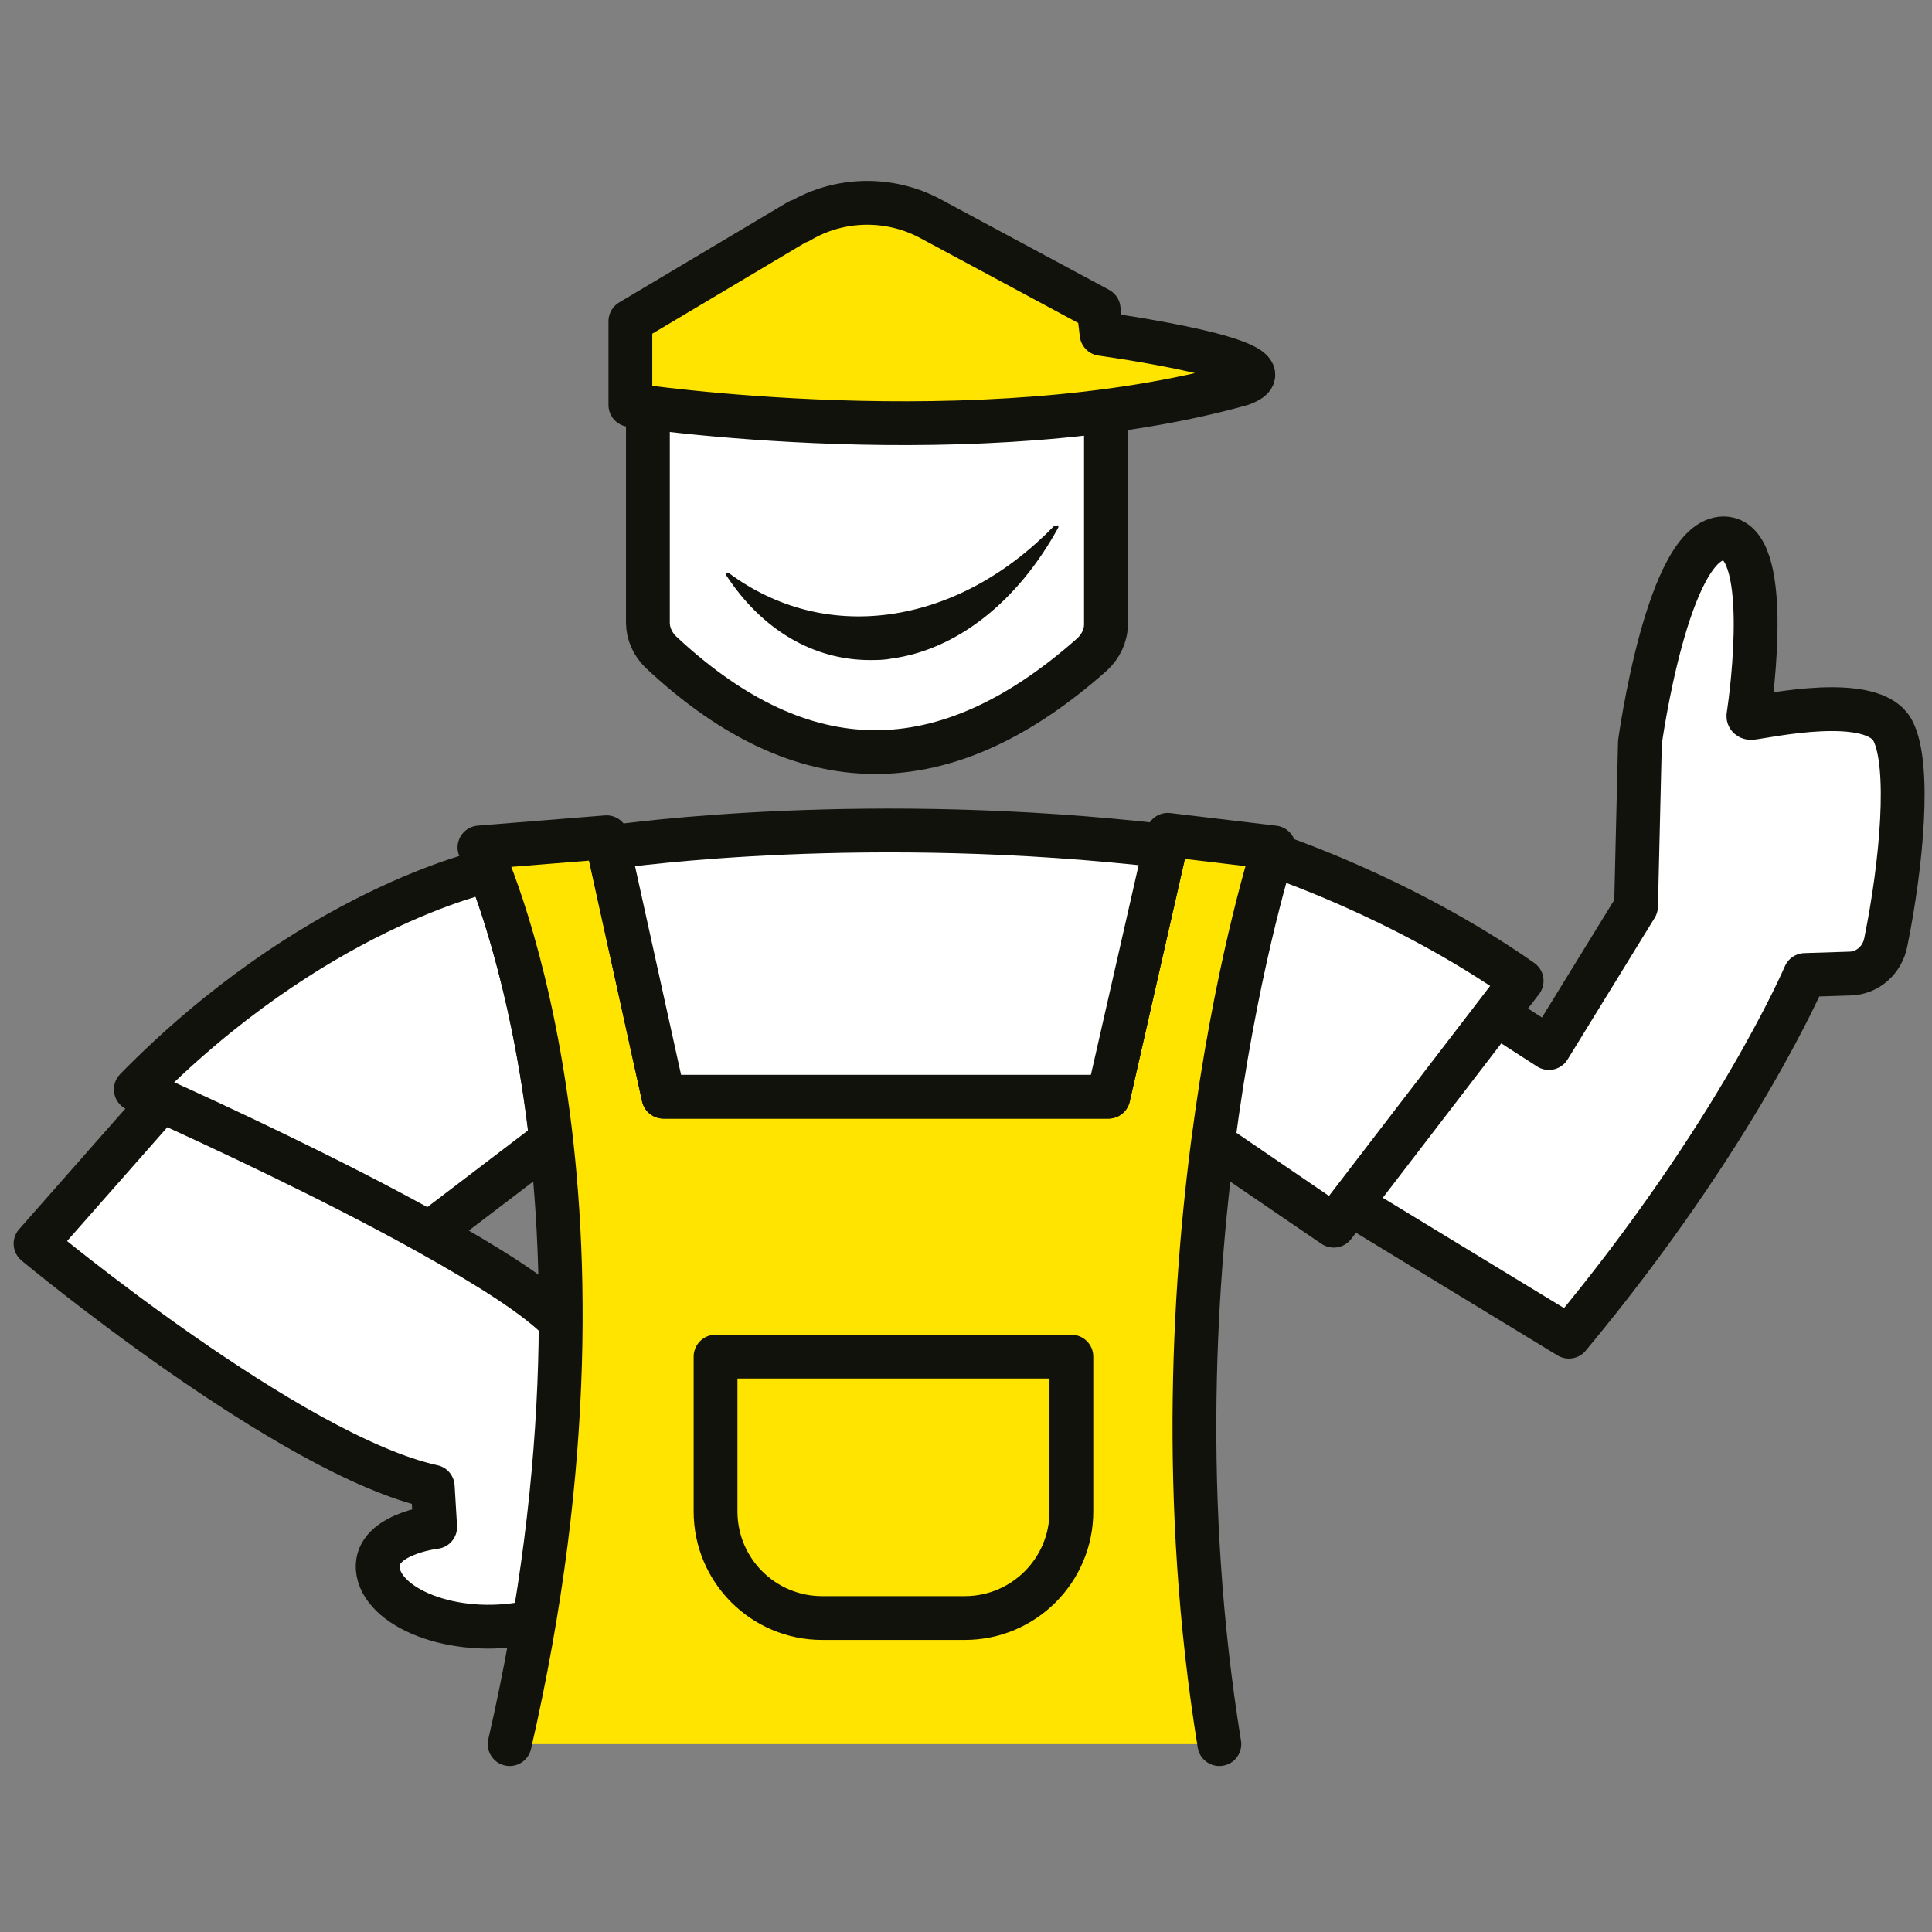 <?xml version="1.0" encoding="UTF-8"?>
<svg xmlns="http://www.w3.org/2000/svg" id="Ebene_1" viewBox="0 0 39.69 39.69">
  <rect x="0" y="0" width="39.69" height="39.69" fill="#808080" stroke="none"/>
  <defs>
    <style>.cls-1{fill:#ffe400;}.cls-1,.cls-2{stroke:#12120d;stroke-linecap:round;stroke-linejoin:round;stroke-width:.9px;}.cls-2{fill:#fff;}.cls-3{fill:#12120d;}</style>
  </defs>
  <path class="cls-2" d="m27.17,24.38l5.06,3.08c3.46-4.16,4.85-7.43,4.85-7.43l.93-.03c.36-.01.66-.28.73-.64.33-1.62.51-3.63.15-4.34-.4-.8-2.61-.3-2.92-.27-.03,0-.06-.02-.05-.05.07-.46.49-3.63-.51-3.64-1.15,0-1.72,4.19-1.72,4.19l-.08,3.37-1.79,2.91-1.04-.67"></path>
  <path class="cls-2" d="m25.01,23.55l2.39,1.63,3.86-5.03c-2.47-1.73-5.12-2.59-5.12-2.59"></path>
  <path class="cls-2" d="m11.33,23.42l-2.52,1.92c-2-1.11-4.43-2.24-5.49-2.72-.34-.15-.53-.24-.53-.24,3.62-3.69,7.14-4.47,7.26-4.5.32.83.95,2.73,1.28,5.54Z"></path>
  <path class="cls-2" d="m11.53,27.17c0,1.37-.09,2.86-.3,4.48-.07.57-.16,1.12-.25,1.66-1.55.36-3.06-.23-3.21-1.01-.15-.78,1.17-.93,1.17-.93l-.05-.83c-2.93-.64-8.16-4.99-8.16-4.99l2.59-2.94c1.06.48,3.5,1.61,5.49,2.72,1.2.67,2.24,1.32,2.72,1.83Z"></path>
  <path class="cls-1" d="m10.47,35.83c2.68-11.65-.62-18.42-.62-18.42l2.61-.21,1.17,5.33h9.14l1.22-5.38,2.18.26s-2.74,8.42-1.12,18.42"></path>
  <path class="cls-2" d="m23.94,17.39l-1.17,5.14h-9.14l-1.13-5.12c.52-.07,5.35-.73,11.43-.03Z"></path>
  <path class="cls-1" d="m14.71,27.87h7.3v3.18c0,1.21-.98,2.19-2.19,2.19h-2.93c-1.21,0-2.19-.98-2.19-2.19v-3.18h0Z"></path>
  <path class="cls-2" d="m13.31,8.44v4.35c0,.23.1.44.26.6,2.71,2.54,5.63,2.93,8.87.05.17-.16.28-.38.28-.61v-4.14"></path>
  <path class="cls-1" d="m16.41,4.54l-3.46,2.06v1.72s7.15,1.08,12.55-.43c1.29-.46-2.87-1.03-2.87-1.03l-.06-.51-3.46-1.86c-.84-.45-1.87-.43-2.69.06Z"></path>
  <path class="cls-3" d="m21.71,10.8s-.04-.01-.05,0c-.99,1.02-2.16,1.65-3.39,1.82-1.19.16-2.33-.13-3.3-.85-.02-.01-.04-.01-.05,0s-.02.04,0,.05c.74,1.13,1.8,1.74,2.95,1.74.14,0,.29,0,.44-.03,1.34-.18,2.59-1.16,3.43-2.69.01-.02,0-.04-.01-.05Z"></path>
</svg>
